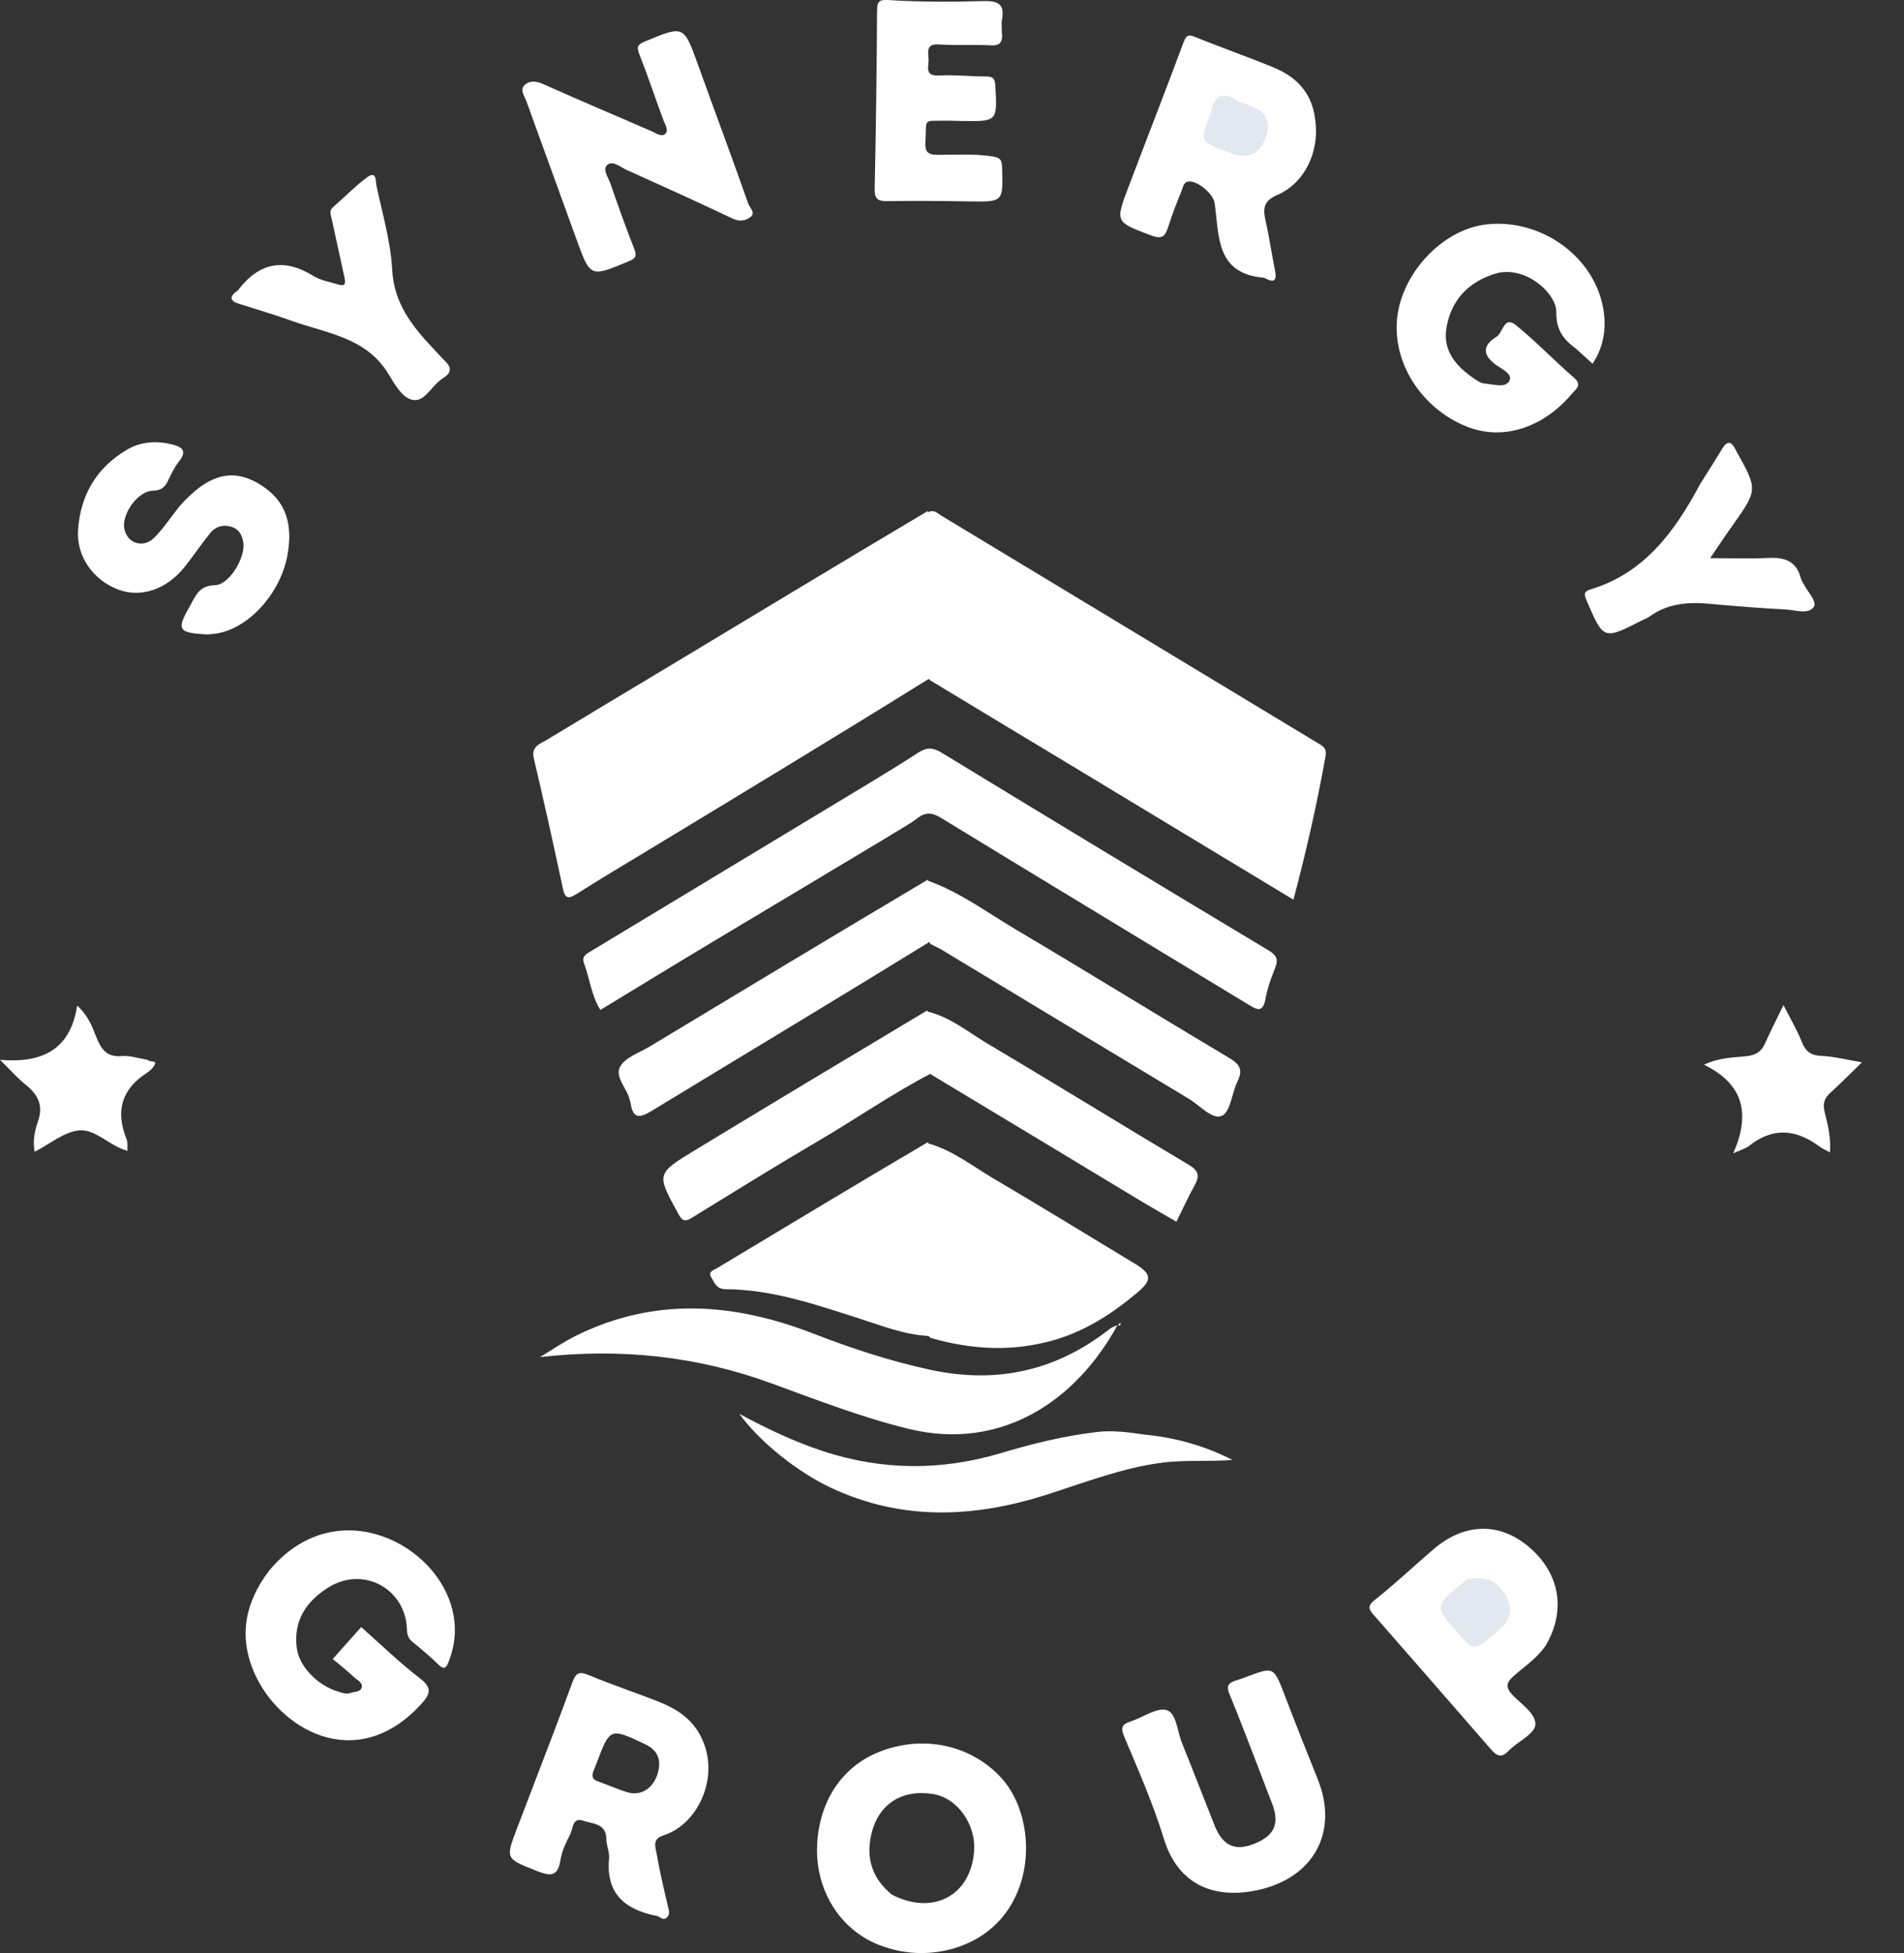 <svg width="39" height="40" viewBox="0 0 39 40" fill="none" xmlns="http://www.w3.org/2000/svg">
<rect x="0" y="0" width="39" height="40" fill="#333333" stroke="none"/>
<path d="M19.011 10.491C19.137 10.428 19.199 10.511 19.272 10.555C21.845 12.108 24.416 13.662 26.988 15.216C27.093 15.28 27.182 15.316 27.15 15.494C26.976 16.474 26.754 17.442 26.494 18.426C24.954 17.495 23.433 16.576 21.912 15.658C20.968 15.089 20.023 14.521 19.061 13.938C18.921 13.828 18.918 13.688 18.917 13.554C18.911 12.65 18.912 11.747 18.916 10.844C18.917 10.731 18.928 10.618 19.011 10.491Z" fill="white"/>
<path d="M19.007 10.464C19.035 11.596 19.04 12.728 19.044 13.892C17.114 15.091 15.184 16.258 13.255 17.426C12.773 17.718 12.288 18.006 11.812 18.308C11.642 18.415 11.574 18.409 11.529 18.195C11.34 17.305 11.143 16.416 10.934 15.531C10.877 15.288 11.055 15.24 11.189 15.159C12.067 14.627 12.948 14.102 13.827 13.573C15.546 12.537 17.264 11.5 19.007 10.464Z" fill="white"/>
<path d="M18.124 17.177C16.956 17.88 15.804 18.565 14.655 19.255C13.872 19.724 13.093 20.201 12.298 20.684C12.114 20.393 12.079 20.041 11.96 19.72C11.912 19.593 12.007 19.539 12.098 19.484C13.99 18.343 15.882 17.202 17.773 16.059C18.12 15.849 18.468 15.637 18.808 15.415C18.976 15.306 19.103 15.303 19.287 15.415C21.512 16.772 23.742 18.119 25.977 19.46C26.144 19.56 26.192 19.643 26.118 19.826C26.034 20.033 25.959 20.248 25.919 20.467C25.865 20.76 25.728 20.669 25.571 20.574C24.588 19.977 23.603 19.381 22.619 18.784C21.51 18.111 20.399 17.439 19.292 16.761C19.125 16.659 18.985 16.611 18.803 16.749C18.598 16.905 18.364 17.024 18.124 17.177Z" fill="white"/>
<path d="M22.887 27.144C22.032 28.707 20.496 29.723 18.612 29.264C17.645 29.028 16.726 28.669 15.799 28.331C14.268 27.771 12.707 27.608 11.06 27.794C11.309 27.645 11.55 27.478 11.81 27.35C13.421 26.559 15.037 26.682 16.666 27.315C17.441 27.616 18.232 27.875 19.05 28.053C20.407 28.347 21.621 28.081 22.712 27.232C22.757 27.197 22.803 27.165 22.887 27.144Z" fill="white"/>
<path d="M19.014 23.418C19.518 23.559 19.914 23.88 20.346 24.134C21.317 24.705 22.276 25.296 23.241 25.878C23.584 26.085 23.61 26.209 23.301 26.469C22.791 26.898 22.24 27.258 21.587 27.446C20.747 27.688 19.918 27.646 19.064 27.402C18.922 27.294 18.918 27.156 18.917 27.02C18.912 25.936 18.912 24.852 18.917 23.768C18.917 23.655 18.923 23.541 19.014 23.418Z" fill="white"/>
<path d="M5.52 32.159C6.835 30.585 8.845 31.544 9.242 32.882C9.359 33.275 9.339 33.657 9.188 34.037C9.142 34.152 9.101 34.209 8.982 34.093C8.813 33.928 8.631 33.774 8.446 33.624C8.357 33.552 8.339 33.473 8.335 33.363C8.304 32.532 7.438 32.068 6.729 32.51C6.277 32.792 6.006 33.187 6.079 33.753C6.129 34.135 6.508 34.525 6.944 34.65C7.023 34.673 7.101 34.703 7.174 34.674C7.254 34.643 7.376 34.661 7.407 34.566C7.44 34.463 7.325 34.416 7.263 34.359C7.124 34.229 6.974 34.11 6.816 33.977C7.015 33.754 7.203 33.543 7.399 33.323C7.807 33.684 8.187 34.056 8.607 34.377C8.878 34.583 8.793 34.722 8.62 34.909C7.286 36.357 5.694 35.403 5.199 34.238C4.885 33.497 5.022 32.808 5.52 32.159Z" fill="white"/>
<path d="M32.276 7.136C32.005 6.942 31.872 6.733 31.878 6.391C31.883 6.001 31.224 5.417 30.621 5.607C30.075 5.779 29.733 6.139 29.631 6.694C29.541 7.18 29.824 7.501 30.197 7.756C30.26 7.8 30.334 7.85 30.406 7.855C30.581 7.865 30.826 7.954 30.913 7.807C30.999 7.662 30.759 7.557 30.646 7.476C30.352 7.262 30.373 7.069 30.654 6.897C30.787 6.815 30.804 6.454 31.057 6.663C31.468 7 31.838 7.387 32.24 7.735C32.416 7.887 32.279 7.968 32.202 8.059C31.614 8.762 30.79 9.025 30.068 8.746C29.177 8.403 28.573 7.528 28.609 6.633C28.648 5.658 29.515 4.699 30.452 4.595C31.523 4.476 32.594 5.202 32.822 6.233C32.913 6.646 32.876 7.064 32.621 7.45C32.508 7.347 32.401 7.25 32.276 7.136Z" fill="white"/>
<path d="M26.941 2.461C27.032 3.114 26.721 3.753 26.159 3.995C25.878 4.116 25.868 4.274 25.923 4.518C25.999 4.858 26.049 5.204 26.117 5.545C26.16 5.76 26.086 5.794 25.909 5.696C25.899 5.691 25.887 5.688 25.876 5.687C24.898 5.6 24.974 4.824 24.88 4.161C24.853 3.973 24.536 3.7 24.35 3.717C24.245 3.727 24.237 3.821 24.211 3.887C24.11 4.135 24.011 4.386 23.93 4.642C23.869 4.835 23.81 4.909 23.579 4.822C22.848 4.545 22.839 4.556 23.114 3.832C23.487 2.847 23.872 1.866 24.238 0.879C24.297 0.721 24.335 0.697 24.491 0.761C25.02 0.977 25.562 1.164 26.09 1.383C26.556 1.576 26.879 1.902 26.941 2.461Z" fill="white"/>
<path d="M10.782 2.071C10.731 1.944 10.645 1.833 10.748 1.74C10.855 1.643 10.985 1.66 11.125 1.722C11.863 2.051 12.607 2.367 13.348 2.688C13.439 2.727 13.549 2.814 13.627 2.741C13.703 2.67 13.624 2.559 13.59 2.464C13.422 2.013 13.271 1.554 13.094 1.106C13.033 0.952 13.071 0.906 13.21 0.849C14.011 0.517 14.005 0.516 14.298 1.328C14.639 2.277 14.993 3.221 15.327 4.171C15.355 4.251 15.481 4.358 15.377 4.441C15.275 4.524 15.149 4.545 15.001 4.474C14.281 4.132 13.554 3.804 12.828 3.477C12.702 3.42 12.55 3.277 12.436 3.381C12.337 3.472 12.46 3.634 12.503 3.758C12.657 4.203 12.813 4.647 12.987 5.085C13.048 5.239 13.032 5.287 12.872 5.354C12.085 5.682 12.092 5.688 11.8 4.879C11.466 3.95 11.124 3.025 10.782 2.071Z" fill="white"/>
<path d="M19.01 23.389C19.038 24.705 19.041 26.018 19.04 27.362C18.542 27.342 18.08 27.158 17.612 27.008C16.71 26.719 15.816 26.407 14.854 26.403C14.676 26.402 14.63 26.263 14.566 26.156C14.497 26.04 14.624 26.011 14.696 25.967C16.126 25.107 17.555 24.246 19.01 23.389Z" fill="white"/>
<path d="M25.676 35.945C25.506 35.515 25.355 35.105 25.186 34.703C25.121 34.551 25.145 34.471 25.299 34.423C25.373 34.4 25.448 34.375 25.521 34.347C26.094 34.13 26.089 34.131 26.316 34.723C26.535 35.297 26.763 35.869 26.992 36.44C27.429 37.528 26.9 38.475 25.739 38.715C24.753 38.918 24.098 38.5 23.842 37.666C23.622 36.95 23.319 36.258 23.027 35.566C22.943 35.369 22.994 35.311 23.161 35.256C23.413 35.172 23.697 34.963 23.901 35.025C24.095 35.084 24.115 35.461 24.211 35.698C24.438 36.259 24.655 36.825 24.879 37.387C25.047 37.806 25.3 37.92 25.694 37.76C26.118 37.588 26.217 37.344 26.047 36.911C25.923 36.598 25.808 36.282 25.676 35.945Z" fill="white"/>
<path d="M3.681 10.363C4.291 9.683 4.804 9.562 5.401 9.972C5.901 10.314 5.99 10.807 5.887 11.375C5.741 12.175 5.052 12.92 4.368 12.983C4.313 12.989 4.257 12.994 4.202 12.991C3.65 12.959 3.613 12.893 3.886 12.419C4.004 12.215 4.068 11.993 4.403 11.985C4.698 11.978 5.026 11.422 4.985 11.119C4.966 10.982 4.91 10.852 4.767 10.799C4.589 10.733 4.423 10.775 4.306 10.918C4.121 11.145 3.959 11.39 3.775 11.619C3.41 12.072 2.892 12.246 2.434 12.079C1.917 11.891 1.56 11.398 1.599 10.85C1.648 10.143 1.974 9.583 2.592 9.215C2.875 9.047 3.189 9.022 3.505 9.098C3.686 9.141 3.863 9.207 3.666 9.451C3.569 9.572 3.503 9.719 3.434 9.86C3.369 9.992 3.287 10.046 3.127 10.05C2.815 10.059 2.48 10.543 2.549 10.843C2.616 11.133 2.934 11.235 3.158 11.013C3.348 10.824 3.498 10.594 3.681 10.363Z" fill="white"/>
<path d="M31.661 33.701C31.477 33.97 31.225 34.13 31.006 34.324C30.856 34.457 30.829 34.553 30.978 34.711C31.162 34.904 31.474 35.106 31.448 35.33C31.425 35.523 31.084 35.668 30.904 35.855C30.749 36.017 30.657 35.964 30.533 35.82C29.741 34.906 28.943 33.996 28.147 33.085C28.053 32.978 27.987 32.904 28.156 32.771C28.572 32.442 28.959 32.075 29.362 31.73C29.987 31.194 30.698 31.171 31.293 31.662C31.945 32.199 32.091 32.97 31.661 33.701Z" fill="white"/>
<path d="M20.52 0.637C20.544 0.844 20.505 0.941 20.292 0.929C19.941 0.909 19.587 0.936 19.237 0.91C18.966 0.89 19.011 1.059 19.02 1.21C19.028 1.355 18.927 1.563 19.235 1.546C19.551 1.529 19.869 1.565 20.186 1.566C20.323 1.566 20.378 1.589 20.387 1.749C20.429 2.488 20.436 2.488 19.702 2.478C19.6 2.477 19.498 2.47 19.396 2.472C18.885 2.481 18.986 2.406 18.956 2.901C18.944 3.109 18.997 3.171 19.213 3.171C19.585 3.173 19.957 3.144 20.332 3.204C20.504 3.232 20.521 3.289 20.526 3.434C20.548 4.138 20.552 4.135 19.855 4.125C19.299 4.117 18.743 4.109 18.187 4.12C17.987 4.123 17.911 4.084 17.916 3.862C17.943 2.65 17.957 1.437 17.965 0.224C17.966 0.009 18.016 -0.01 18.234 0.003C18.867 0.042 19.504 0.04 20.139 0.022C20.434 0.014 20.586 0.076 20.523 0.401C20.511 0.466 20.52 0.536 20.52 0.637Z" fill="white"/>
<path d="M19.015 18.04C19.672 18.278 20.224 18.691 20.811 19.039C22.273 19.905 23.719 20.798 25.179 21.668C25.393 21.796 25.464 21.91 25.349 22.144C25.232 22.384 25.206 22.771 25.029 22.852C24.835 22.941 24.577 22.639 24.35 22.503C22.661 21.488 20.975 20.468 19.288 19.451C19.221 19.411 19.148 19.381 19.056 19.332C18.839 18.907 18.892 18.487 19.015 18.04Z" fill="white"/>
<path d="M19.009 18.013C19.038 18.431 19.041 18.847 19.039 19.291C17.142 20.459 15.249 21.595 13.363 22.743C13.122 22.889 12.967 22.939 12.917 22.592C12.914 22.57 12.904 22.549 12.899 22.527C12.844 22.289 12.583 22.052 12.704 21.841C12.814 21.651 13.1 21.56 13.312 21.431C15.202 20.29 17.094 19.151 19.009 18.013Z" fill="white"/>
<path d="M23.448 29.382C24.096 29.446 24.684 29.613 25.243 29.9C24.764 29.94 24.285 29.895 23.809 29.956C22.986 30.061 22.219 30.363 21.436 30.613C19.947 31.087 18.473 31.152 17.02 30.47C16.357 30.16 15.575 29.548 15.143 28.956C15.726 29.27 16.281 29.531 16.868 29.724C18.076 30.119 19.286 30.122 20.497 29.762C21.145 29.568 21.798 29.406 22.471 29.328C22.79 29.291 23.104 29.331 23.448 29.382Z" fill="white"/>
<path d="M19 20.717C19.47 20.833 19.833 21.14 20.234 21.378C21.61 22.194 22.971 23.035 24.345 23.853C24.546 23.972 24.581 24.076 24.473 24.271C24.338 24.516 24.221 24.77 24.097 25.021C23.865 24.886 23.631 24.755 23.401 24.617C21.974 23.756 20.547 22.893 19.097 22.022C18.939 21.929 18.922 21.791 18.927 21.654C18.937 21.351 18.868 21.041 19 20.717Z" fill="white"/>
<path d="M18.994 20.693C19.098 21.11 19.003 21.538 19.07 21.986C18.271 22.401 17.539 22.912 16.772 23.361C15.897 23.874 15.035 24.41 14.171 24.941C14.034 25.025 13.979 25.015 13.895 24.861C13.447 24.045 13.437 24.041 14.227 23.561C15.806 22.602 17.39 21.652 18.994 20.693Z" fill="white"/>
<path d="M34.828 9.908C34.984 9.657 35.132 9.431 35.27 9.199C35.375 9.023 35.462 9.029 35.549 9.208C35.554 9.218 35.559 9.229 35.565 9.238C36.008 10.031 36.007 10.03 35.475 10.78C35.345 10.962 35.222 11.149 35.03 11.431C35.484 11.431 35.86 11.444 36.234 11.427C36.561 11.411 36.799 11.497 36.886 11.842C36.897 11.885 36.925 11.923 36.946 11.963C37.025 12.121 37.227 12.322 37.151 12.431C37.038 12.591 36.776 12.493 36.581 12.483C36.062 12.455 35.543 12.415 35.025 12.367C34.587 12.326 34.17 12.354 33.797 12.62C33.743 12.659 33.679 12.683 33.619 12.713C32.841 13.108 32.846 13.106 32.497 12.295C32.442 12.169 32.445 12.111 32.574 12.073C33.685 11.738 34.303 10.889 34.828 9.908Z" fill="white"/>
<path d="M7.06 5.701C6.965 5.276 6.883 4.881 6.795 4.487C6.775 4.399 6.735 4.319 6.824 4.241C7.054 4.04 7.268 3.819 7.511 3.637C7.719 3.48 7.692 3.713 7.711 3.804C7.831 4.374 8.003 4.944 8.033 5.521C8.069 6.207 8.433 6.669 8.861 7.124C8.947 7.215 9.029 7.309 9.118 7.396C9.258 7.533 9.243 7.643 9.076 7.744C8.856 7.878 8.713 8.217 8.479 8.194C8.247 8.172 8.085 7.869 7.953 7.653C7.496 6.906 6.688 6.828 5.973 6.57C5.615 6.441 5.249 6.335 4.887 6.219C4.716 6.165 4.695 6.083 4.84 5.97C4.849 5.963 4.863 5.96 4.869 5.952C5.296 5.384 5.803 5.27 6.42 5.652C6.568 5.744 6.755 5.774 6.926 5.826C7.001 5.848 7.094 5.873 7.06 5.701Z" fill="white"/>
<path d="M35.801 23.489C35.718 23.53 35.657 23.556 35.503 23.62C35.852 22.826 35.729 22.209 34.903 21.806C35.231 21.652 35.513 21.662 35.776 21.631C35.975 21.607 36.08 21.536 36.156 21.364C36.264 21.122 36.386 20.885 36.531 20.585C36.679 20.876 36.814 21.103 36.91 21.346C36.989 21.544 37.101 21.617 37.314 21.626C37.57 21.637 37.824 21.704 38.138 21.757C37.9 21.988 37.704 22.189 37.496 22.376C37.364 22.495 37.331 22.607 37.378 22.791C37.443 23.045 37.506 23.309 37.484 23.602C37.401 23.556 37.329 23.526 37.269 23.481C36.788 23.126 36.307 23.072 35.801 23.489Z" fill="white"/>
<path d="M3.027 21.708C3.07 21.769 3.246 21.695 3.152 21.834C3.115 21.89 3.061 21.939 3.005 21.975C2.484 22.312 2.364 22.766 2.593 23.332C2.621 23.401 2.606 23.488 2.611 23.569C2.251 23.477 1.969 23.13 1.638 23.15C1.322 23.169 1.022 23.431 0.71 23.589C0.665 23.359 0.714 23.153 0.778 22.967C0.894 22.633 0.775 22.415 0.523 22.214C0.366 22.088 0.232 21.934 0 21.706C0.889 21.781 1.446 21.481 1.58 20.594C1.812 20.806 1.89 21.032 1.971 21.236C2.075 21.497 2.189 21.656 2.501 21.629C2.665 21.615 2.834 21.674 3.027 21.708Z" fill="white"/>
<path d="M22.903 27.133C22.915 27.113 22.934 27.101 22.954 27.089C22.955 27.105 22.955 27.121 22.941 27.147C22.926 27.157 22.91 27.141 22.903 27.133Z" fill="#E2E8F0"/>
<path fill-rule="evenodd" clip-rule="evenodd" d="M18.079 39.861C18.526 40.016 18.979 40.047 19.467 39.924C21.251 39.45 21.349 37.31 20.498 36.399C19.874 35.73 18.906 35.528 18.019 35.875C17.238 36.18 16.757 36.916 16.736 37.842C16.715 38.768 17.251 39.573 18.079 39.861ZM17.846 37.575C17.737 38.055 17.86 38.466 18.266 38.802C19.108 39.237 19.877 38.826 19.952 37.928C19.999 37.367 19.611 36.821 19.109 36.742C18.466 36.641 17.987 36.952 17.846 37.575Z" fill="white"/>
<path fill-rule="evenodd" clip-rule="evenodd" d="M13.591 37.589C14.339 37.353 14.819 36.263 14.28 35.433C14.066 35.116 13.767 34.959 13.449 34.835C13.265 34.763 13.08 34.695 12.894 34.627C12.616 34.525 12.338 34.423 12.064 34.309C11.869 34.228 11.799 34.25 11.723 34.459C11.469 35.153 11.204 35.843 10.939 36.534C10.822 36.838 10.706 37.142 10.59 37.446C10.355 38.063 10.357 38.064 10.954 38.301C10.963 38.304 10.972 38.308 10.981 38.312C11.243 38.416 11.425 38.465 11.48 38.094C11.508 37.91 11.597 37.731 11.682 37.562C11.696 37.534 11.706 37.498 11.716 37.462C11.746 37.351 11.778 37.232 11.943 37.289C11.982 37.302 12.024 37.312 12.067 37.322C12.237 37.362 12.418 37.404 12.42 37.666C12.421 37.727 12.435 37.788 12.449 37.849C12.466 37.922 12.483 37.994 12.476 38.065C12.406 38.791 12.811 39.112 13.451 39.239C13.473 39.243 13.494 39.256 13.515 39.268C13.56 39.295 13.606 39.322 13.661 39.27C13.722 39.211 13.707 39.147 13.689 39.076C13.687 39.068 13.685 39.061 13.684 39.054L13.682 39.048C13.598 38.69 13.513 38.33 13.451 37.968C13.448 37.949 13.444 37.93 13.439 37.911C13.413 37.789 13.383 37.655 13.591 37.589ZM12.188 36.193C12.178 36.217 12.166 36.245 12.153 36.279C12.102 36.427 12.183 36.461 12.274 36.493C12.346 36.52 12.418 36.547 12.489 36.575C12.606 36.621 12.723 36.667 12.843 36.704C13.115 36.79 13.367 36.642 13.466 36.339C13.553 36.069 13.491 35.854 13.216 35.723C12.855 35.552 12.674 35.467 12.549 35.517C12.424 35.568 12.354 35.755 12.213 36.129C12.206 36.149 12.197 36.169 12.188 36.193Z" fill="white"/>
<path d="M24.797 2.33C24.864 1.978 25.011 1.853 25.331 2.052C25.443 2.122 25.585 2.143 25.706 2.203C25.982 2.339 26.02 2.567 25.92 2.831C25.821 3.092 25.642 3.238 25.347 3.176C25.27 3.16 25.196 3.129 25.122 3.102C24.575 2.903 24.575 2.903 24.797 2.33Z" fill="#E2E8F0"/>
<path d="M30.057 32.343C30.467 32.266 30.714 32.398 30.871 32.736C31.023 33.062 30.86 33.261 30.622 33.457C30.186 33.816 30.191 33.823 29.829 33.407C29.39 32.902 29.39 32.901 29.903 32.464C29.946 32.427 29.991 32.393 30.057 32.343Z" fill="#E2E8F0"/>
</svg>
